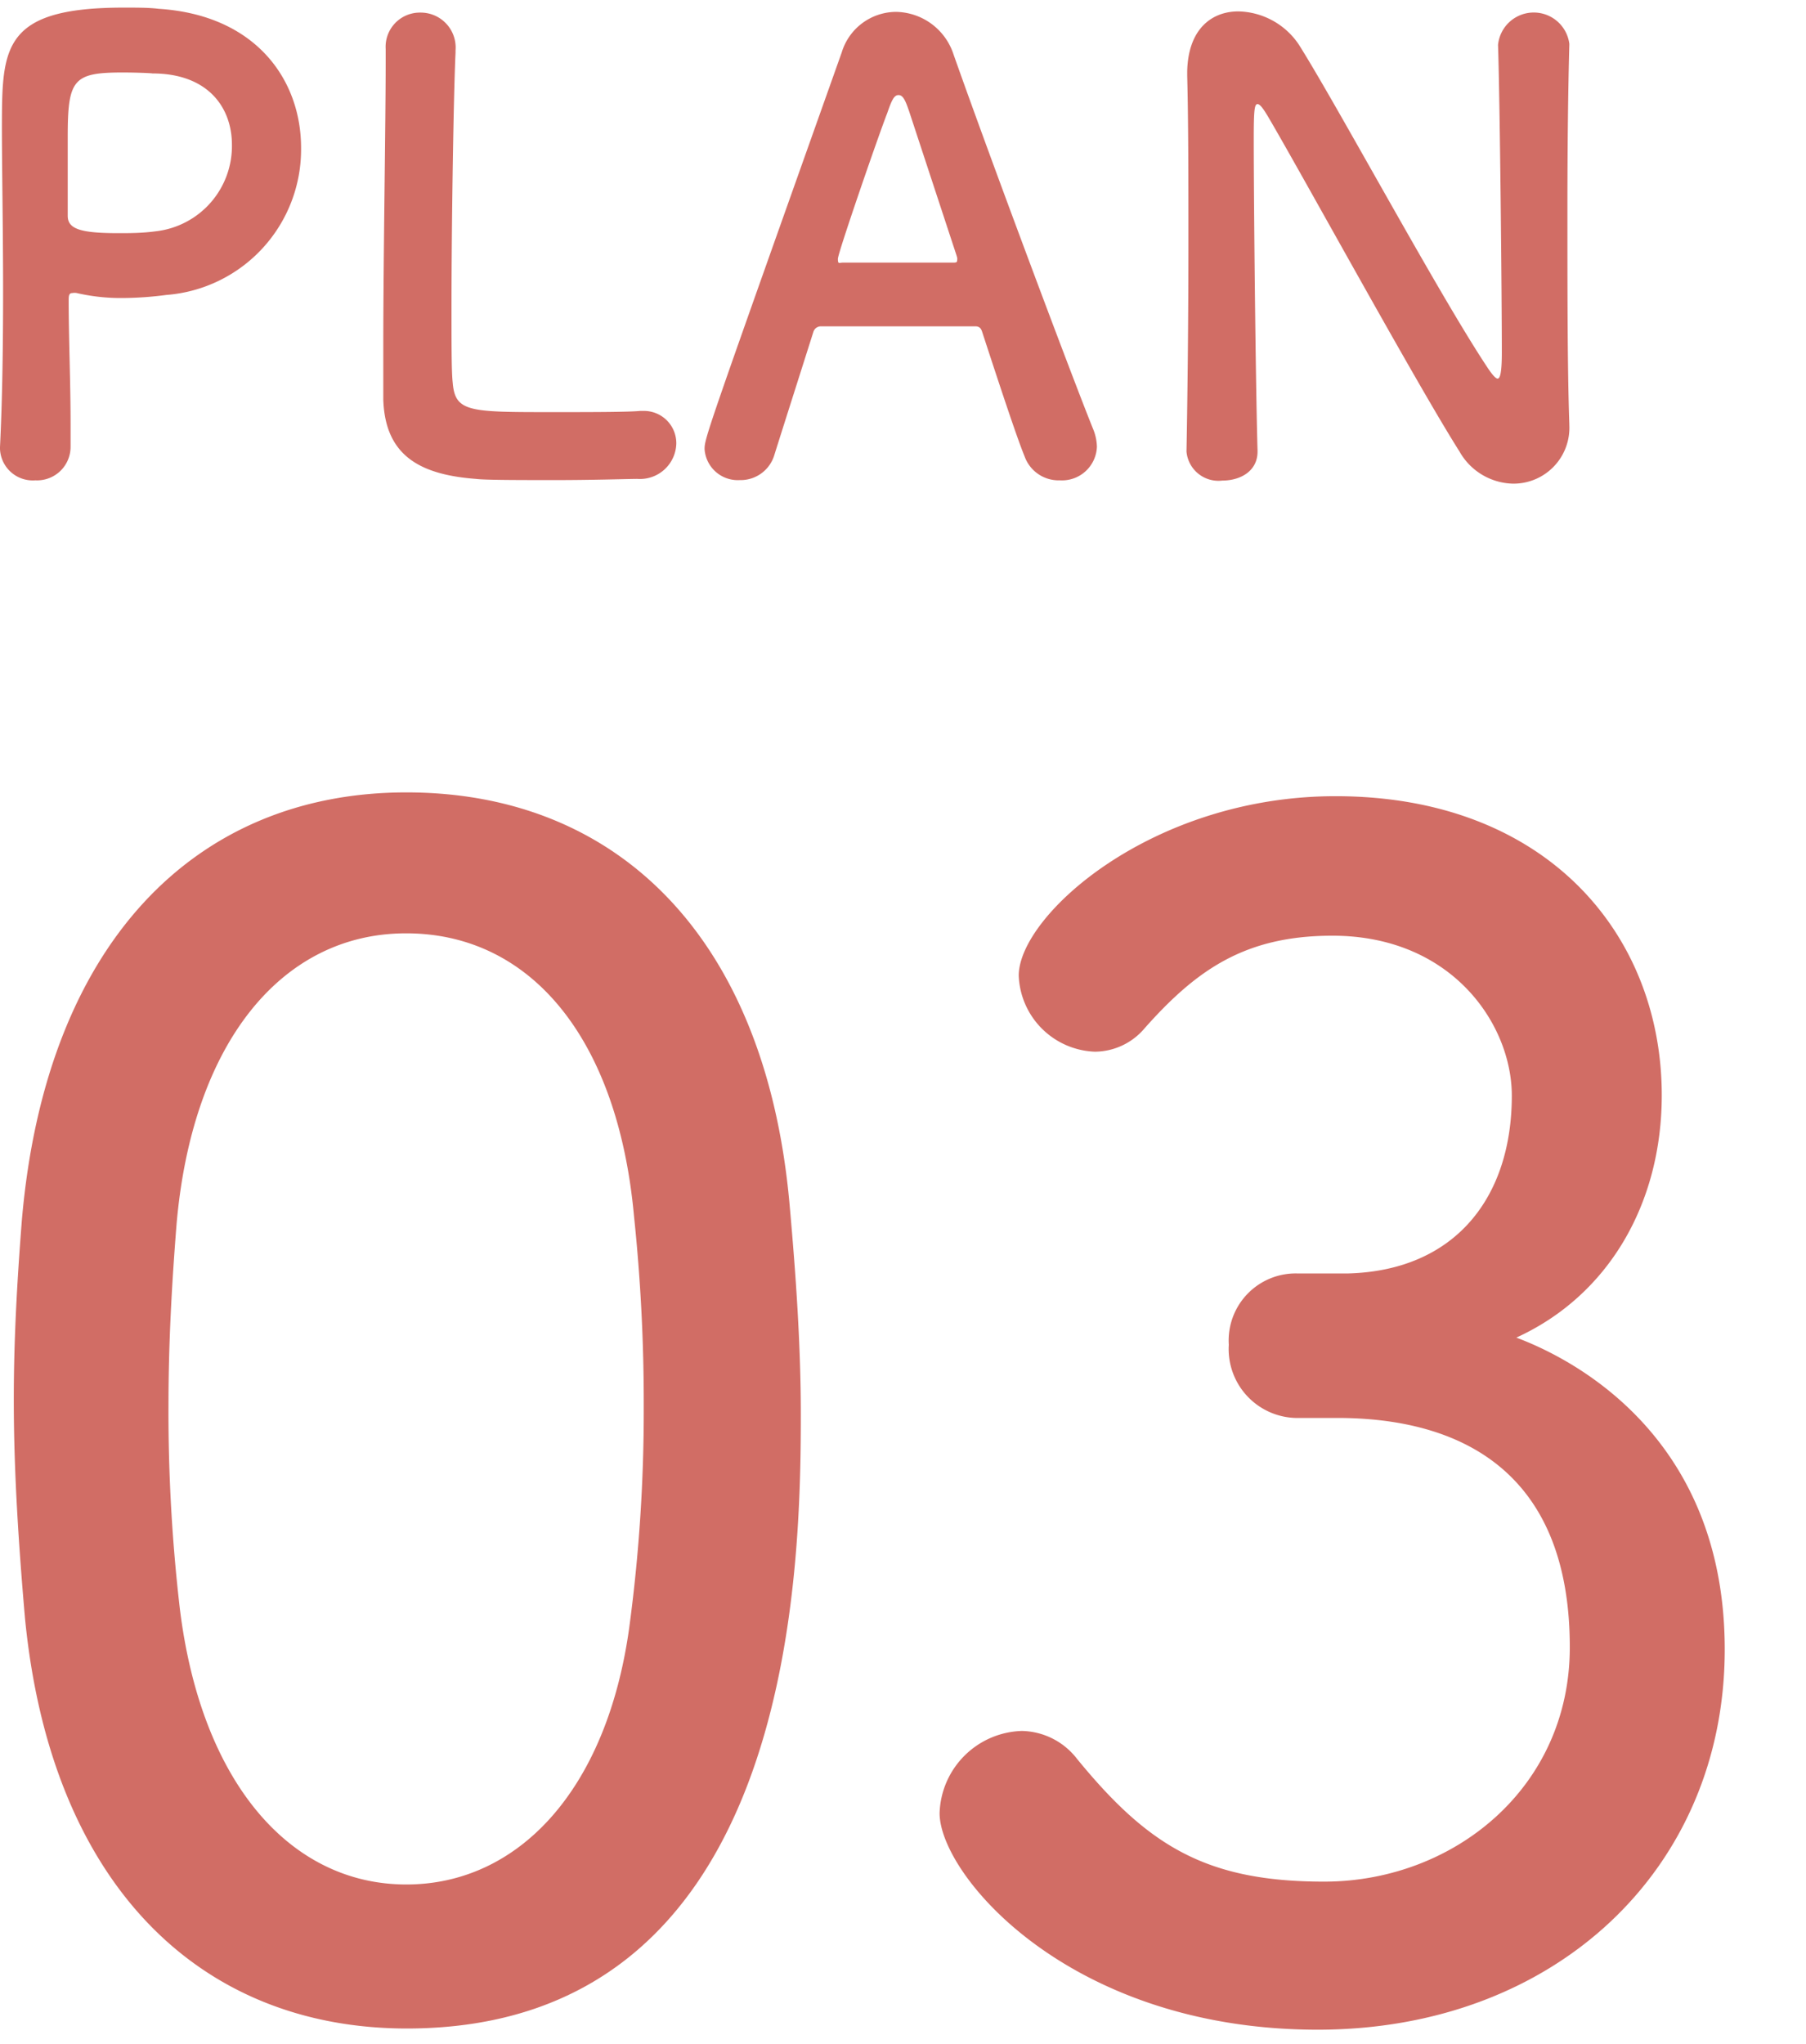 <svg id="DESIGN" xmlns="http://www.w3.org/2000/svg" viewBox="0 0 76 86"><defs><style>.cls-1{fill:#d16d65;}</style></defs><title>plan03</title><path class="cls-1" d="M1.05,68.07C.78,64.95.58,61.89.58,58.89c0-2.52.14-5,.34-7.55,1-11.63,7.28-18,16.18-18S32.2,39.45,33.22,50.6c.27,3,.48,6,.48,8.91,0,7-.41,25.84-16.59,25.84C8.4,85.34,2.14,79.29,1.05,68.07Zm25.43.41a68.37,68.37,0,0,0,.61-9.31,75.14,75.14,0,0,0-.41-8c-.68-7.48-4.35-11.9-9.59-11.9s-9,4.62-9.66,12.24c-.2,2.52-.34,5-.34,7.62a71.58,71.58,0,0,0,.48,8.57C8.47,75,12.21,79.29,17.1,79.29,21.79,79.29,25.53,75.35,26.48,68.48Z"/><path class="cls-1" d="M51.71,56.58a2.82,2.82,0,0,1,2.86-3h2.18c4.49-.13,6.87-3.2,6.87-7.48,0-3-2.52-6.73-7.55-6.73-3.67,0-5.71,1.43-7.89,3.88a2.76,2.76,0,0,1-2.11,1,3.33,3.33,0,0,1-3.2-3.2c0-2.52,5.58-7.55,13.33-7.55,8.91,0,13.73,5.85,13.73,12.58,0,4.56-2.24,8.43-6.12,10.2,2,.75,8.77,3.88,8.77,13.12s-7.14,16-17.13,16c-10.47,0-15.91-6.53-15.91-9.11A3.57,3.57,0,0,1,43,72.83,3,3,0,0,1,45.32,74c3,3.67,5.44,5.17,10.4,5.17,5.44,0,10.34-3.94,10.34-9.86,0-7.48-4.69-9.65-9.79-9.65H54.71A2.9,2.9,0,0,1,51.71,56.58Z"/><path class="cls-1" d="M1.49,20.21A1.38,1.38,0,0,1,0,18.89v-.08c.1-2,.13-4.32.13-6.53,0-2.68-.05-5.23-.05-7C.09,2,.11.32,5.21.32c.55,0,1.07,0,1.46.05,4.11.26,6,3,6,5.85A6.14,6.14,0,0,1,7,12.41a14.74,14.74,0,0,1-1.87.13,8.29,8.29,0,0,1-1.9-.21.5.5,0,0,0-.18,0c-.13,0-.16.08-.16.29,0,1.61.08,3.46.08,5.17v1A1.41,1.41,0,0,1,1.49,20.21ZM5.16,3.05c-2.08,0-2.31.29-2.31,2.7,0,.91,0,2,0,2.89v.44c0,.55.52.73,2.13.73.49,0,1,0,1.59-.08A3.61,3.61,0,0,0,9.76,6.09c0-1.56-1-3-3.35-3C6.41,3.08,5.78,3.05,5.16,3.05Z"/><path class="cls-1" d="M16.23,2.06A1.44,1.44,0,0,1,17.69.53a1.47,1.47,0,0,1,1.48,1.59v.1C19.09,3.88,19,9.37,19,13c0,1.48,0,2.65.05,3.09.1,1.25.68,1.25,4.21,1.25,1.51,0,3.17,0,3.67-.05h.13a1.36,1.36,0,0,1,1.4,1.38,1.53,1.53,0,0,1-1.64,1.48c-.34,0-1.87.05-3.41.05s-3,0-3.38-.05c-2.39-.18-3.82-1-3.9-3.33,0-.54,0-1.38,0-2.34,0-3.56.1-9.26.1-11.83V2.06Z"/><path class="cls-1" d="M44.6,20.21a1.52,1.52,0,0,1-1.48-1c-.31-.75-1-2.83-1.79-5.25-.05-.16-.13-.23-.29-.23-.42,0-1.48,0-2.65,0-1.56,0-3.3,0-3.85,0a.33.33,0,0,0-.31.23c-.65,2.05-1.25,3.93-1.64,5.17a1.48,1.48,0,0,1-1.46,1.07,1.4,1.4,0,0,1-1.48-1.3c0-.47.08-.68,5.77-16.69A2.4,2.4,0,0,1,37.71.5,2.59,2.59,0,0,1,40.13,2.3C41.79,7,45.17,16,46,18.05a2.08,2.08,0,0,1,.16.75A1.47,1.47,0,0,1,44.6,20.21Zm-4.34-9.44-2-6.08C38.1,4.22,38,4,37.81,4s-.29.23-.47.75c-.39,1-2.08,5.9-2.08,6.14s.05.16.21.16l2.39,0c.94,0,1.85,0,2.21,0,.16,0,.21,0,.21-.11A.28.28,0,0,0,40.26,10.78Z"/><path class="cls-1" d="M49.93,19c.05-2.68.08-5.82.08-8.81,0-2.6,0-5.07-.05-7V3C50,1.21,51,.48,52.11.48a3.14,3.14,0,0,1,2.55,1.4c1.64,2.6,6,10.71,8,13.68.16.23.29.37.36.37s.18-.08.18-1.09c0-2.44-.08-10.56-.16-12.95a1.51,1.51,0,0,1,3-.05v.05c-.05,1.82-.08,4.34-.08,6.94,0,3.3,0,6.71.08,9v.05a2.35,2.35,0,0,1-2.37,2.47A2.65,2.65,0,0,1,61.42,19C59.6,16.13,54.74,7.24,53.34,4.87c-.1-.16-.29-.49-.42-.49s-.16.26-.16,1.46c0,2.7.08,10.37.16,13.13V19c0,.83-.73,1.22-1.48,1.22A1.35,1.35,0,0,1,49.93,19Z"/></svg>